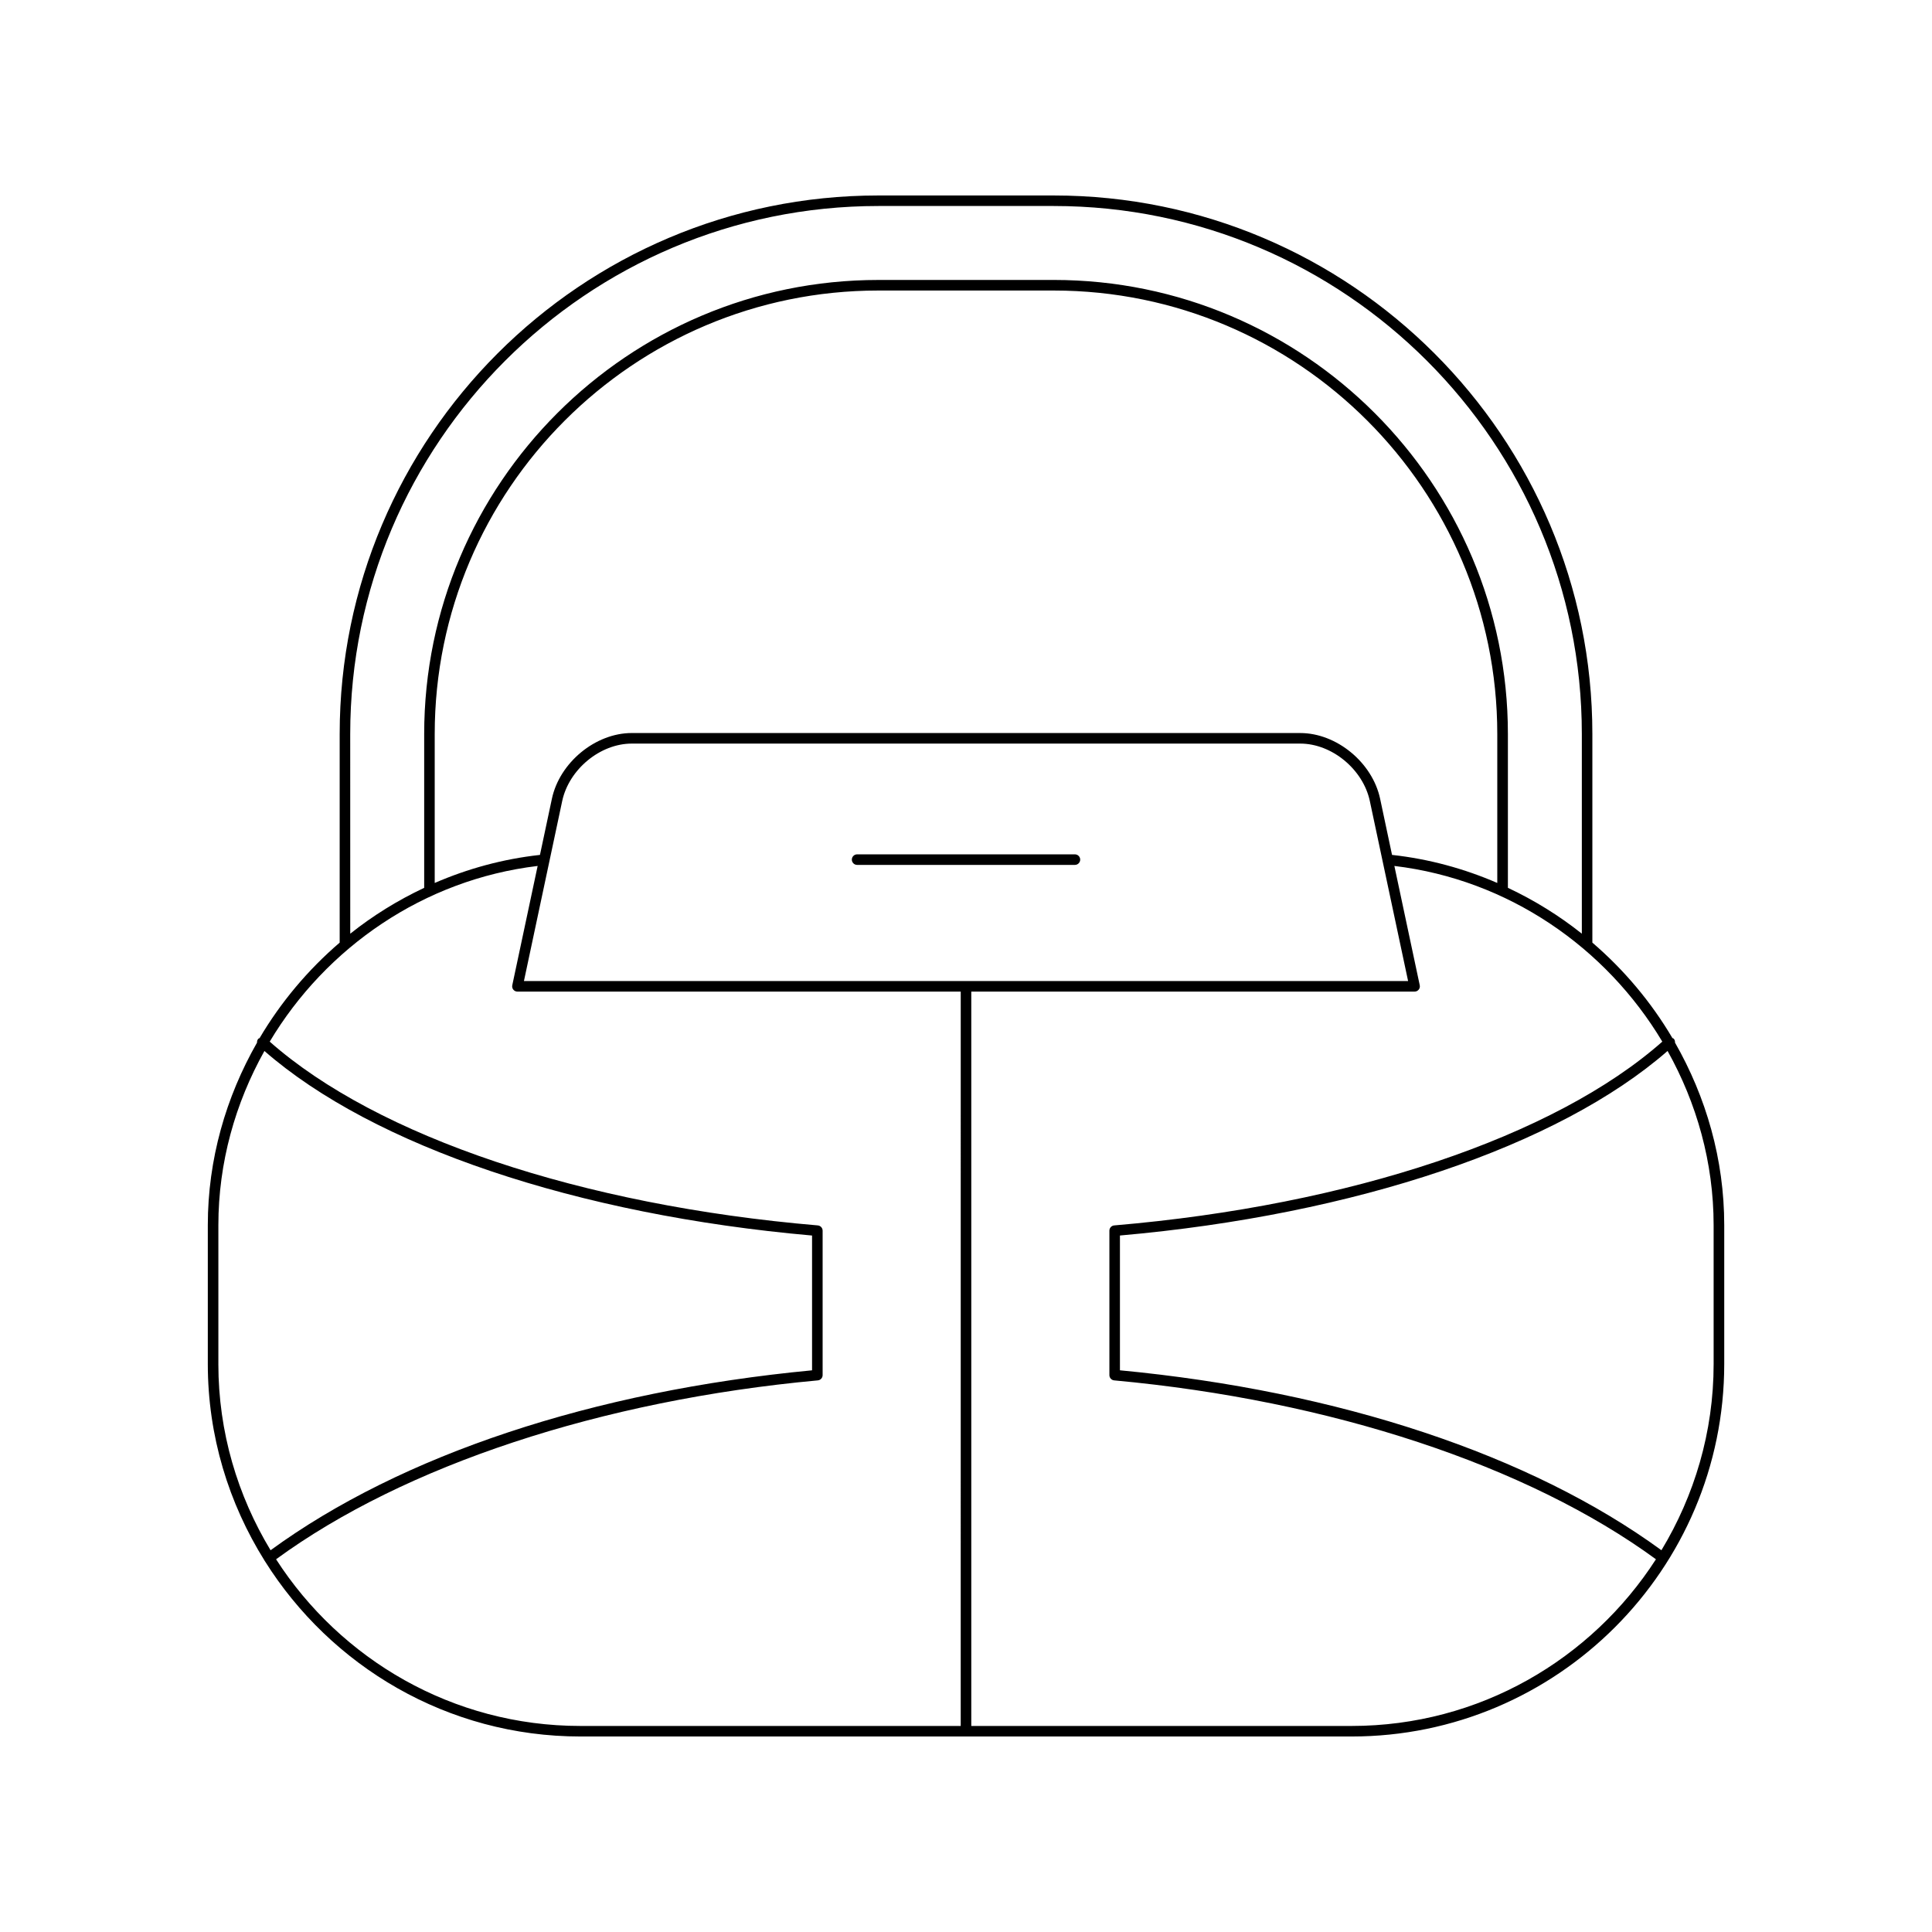 <?xml version="1.0" encoding="UTF-8"?>
<!-- Uploaded to: ICON Repo, www.svgrepo.com, Generator: ICON Repo Mixer Tools -->
<svg fill="#000000" width="800px" height="800px" version="1.1" viewBox="144 144 512 512" xmlns="http://www.w3.org/2000/svg">
 <g>
  <path d="m587.54 419.26c-0.09-0.102-0.227-0.094-0.332-0.16-5.633-9.547-12.82-18.09-21.215-25.297v-55.27c0-78.703-64.031-142.73-142.73-142.73h-46.516c-78.703 0-142.73 64.031-142.73 142.73v55.27c-8.402 7.211-15.59 15.758-21.227 25.309-0.102 0.066-0.234 0.059-0.32 0.152-0.27 0.293-0.379 0.668-0.352 1.035-8.246 14.426-13.047 30.953-13.047 48.379v36.773c0 19.152 5.57 36.992 15.051 52.145 0.02 0.027 0.004 0.062 0.023 0.09 0.012 0.016 0.035 0.008 0.047 0.023 17.477 27.859 48.379 46.48 83.621 46.48h204.39c54.441 0 98.738-44.297 98.738-98.738v-36.773c0-17.426-4.801-33.949-13.047-48.375 0.031-0.367-0.07-0.746-0.344-1.043zm-350.73-80.727c0-77.164 62.773-139.94 139.94-139.94h46.512c77.164 0 139.94 62.773 139.94 139.94v52.902c-6.004-4.785-12.582-8.852-19.594-12.156v-40.75c0-66.359-53.984-120.34-120.34-120.34l-46.516 0.004c-66.359 0-120.34 53.984-120.34 120.34v40.75c-7.012 3.305-13.586 7.367-19.594 12.156zm272.94 17.168c-2.039-9.617-11.535-17.438-21.168-17.438l-177.16-0.004c-9.633 0-19.129 7.824-21.168 17.438l-3.16 14.863c-9.805 1.074-19.156 3.648-27.891 7.434v-39.461c0-64.812 52.73-117.54 117.54-117.54h46.512c64.812 0 117.54 52.73 117.54 117.54v39.461c-8.734-3.785-18.086-6.359-27.891-7.434zm7.41 48.285h-234.31l10.141-47.707c1.789-8.391 10.055-15.219 18.434-15.219h177.16c8.379 0 16.645 6.828 18.434 15.219zm-315.29 101.47v-36.773c0-16.594 4.484-32.348 12.203-46.164 28.863 25.211 82.781 43.422 145.13 48.91v35.719c-58.082 5.519-108.9 22.43-143.5 47.684-8.723-14.449-13.836-31.305-13.836-49.375zm196.73 95.941h-100.79c-33.828 0-63.562-17.645-80.648-44.172 33.996-24.863 86.203-42.129 143.57-47.41 0.723-0.066 1.273-0.672 1.273-1.395v-38.277c0-0.727-0.559-1.332-1.277-1.395-62.637-5.328-116.75-23.512-145.25-48.703 14.922-24.973 40.812-42.949 71.004-46.559l-6.723 31.613c-0.086 0.41 0.012 0.844 0.277 1.168 0.27 0.328 0.668 0.52 1.09 0.52h117.48zm103.59 0h-100.79v-194.61h117.48c0.422 0 0.82-0.191 1.09-0.52 0.27-0.328 0.367-0.762 0.277-1.168l-6.723-31.613c30.188 3.609 56.082 21.586 71.004 46.559-28.512 25.191-82.621 43.379-145.25 48.703-0.723 0.059-1.277 0.668-1.277 1.395v38.277c0 0.723 0.551 1.328 1.273 1.395 57.363 5.281 109.57 22.551 143.57 47.41-17.09 26.523-46.82 44.172-80.652 44.172zm95.941-95.941c0 18.07-5.113 34.926-13.836 49.371-34.602-25.254-85.426-42.164-143.5-47.684v-35.719c62.348-5.488 116.27-23.703 145.13-48.91 7.719 13.816 12.203 29.57 12.203 46.164z"/>
  <path d="m428.86 370.41h-57.715c-0.77 0-1.398 0.629-1.398 1.398 0 0.77 0.629 1.398 1.398 1.398h57.719c0.77 0 1.398-0.629 1.398-1.398 0-0.77-0.629-1.398-1.402-1.398z"/>
 </g>
</svg>